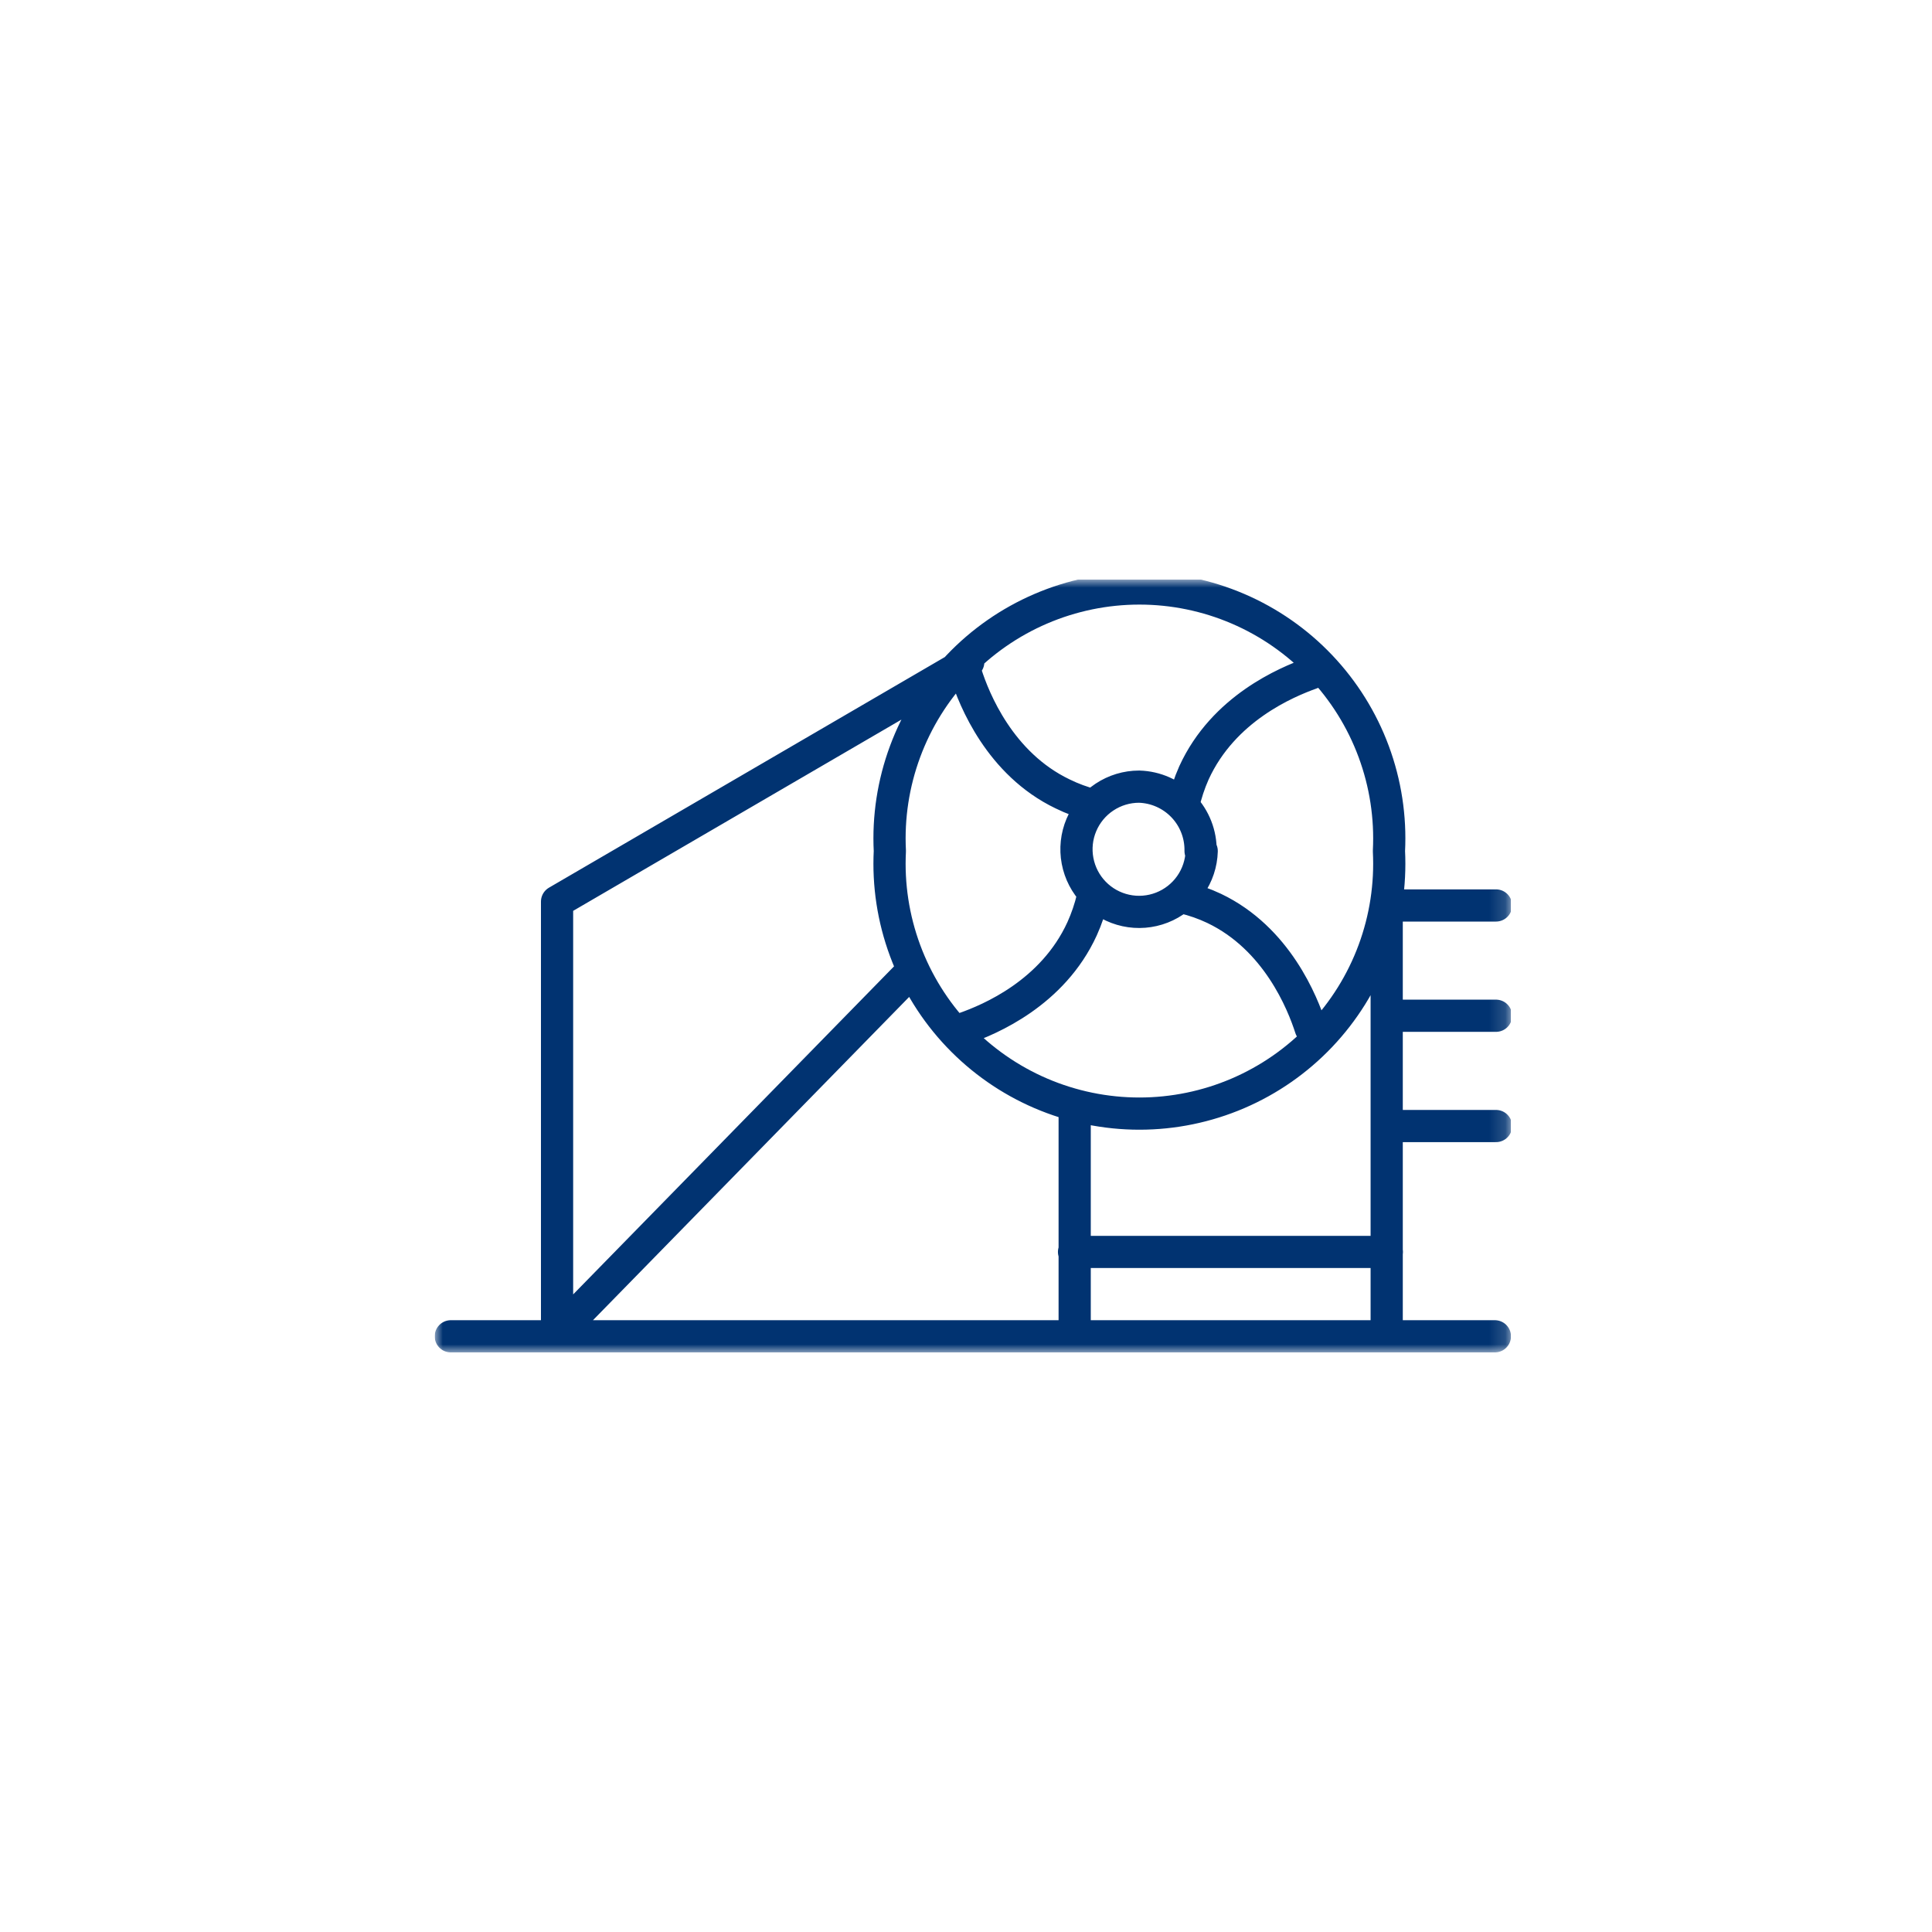 <?xml version="1.0" encoding="UTF-8"?>
<svg xmlns="http://www.w3.org/2000/svg" width="120" height="120" viewBox="0 0 120 120" fill="none">
  <g clip-path="url(#clip0_1201_161)">
    <mask id="mask0_1201_161" style="mask-type:luminance" maskUnits="userSpaceOnUse" x="27" y="36" width="67" height="48">
      <path d="M93.85 36H27V84H93.85V36Z" fill="white"></path>
    </mask>
    <g mask="url(#mask0_1201_161)">
      <path d="M86.13 56.24V82.64M66.75 68.73V82.64M73.5 50C73.653 49.313 73.874 48.643 74.16 48C75.99 44 79.91 42.37 81.44 41.82M73.5 55.75C74.158 55.906 74.798 56.131 75.41 56.42C79.31 58.28 80.91 62.3 81.41 63.86M67.87 55.75C67.713 56.416 67.492 57.066 67.21 57.69C65.38 61.69 61.46 63.32 59.93 63.86M67.87 50C67.225 49.835 66.598 49.604 66 49.31C62.1 47.44 60.5 43.43 60 41.86M86.44 56.24H92.92M86.44 63.09H92.92M86.44 69.94H92.92M66.71 77.76H86.14M60.14 41.12L34.6 56V82.85L56.51 60.45M28 83H92.85M74.64 52.86C74.618 53.624 74.372 54.365 73.932 54.99C73.491 55.615 72.876 56.097 72.164 56.374C71.452 56.652 70.673 56.714 69.926 56.551C69.179 56.389 68.496 56.01 67.963 55.462C67.43 54.914 67.07 54.221 66.929 53.469C66.787 52.718 66.87 51.941 67.168 51.237C67.465 50.533 67.964 49.931 68.601 49.509C69.238 49.086 69.985 48.86 70.75 48.86C71.785 48.889 72.767 49.325 73.483 50.074C74.198 50.823 74.589 51.824 74.57 52.86H74.64ZM86.27 52.86C86.377 54.962 86.055 57.063 85.324 59.037C84.594 61.01 83.469 62.815 82.019 64.34C80.57 65.865 78.825 67.08 76.891 67.91C74.957 68.74 72.874 69.168 70.77 69.168C68.666 69.168 66.583 68.74 64.649 67.91C62.715 67.08 60.971 65.865 59.521 64.34C58.071 62.815 56.946 61.01 56.216 59.037C55.485 57.063 55.163 54.962 55.27 52.86C55.163 50.758 55.485 48.657 56.216 46.683C56.946 44.71 58.071 42.906 59.521 41.38C60.971 39.855 62.715 38.64 64.649 37.81C66.583 36.98 68.666 36.552 70.77 36.552C72.874 36.552 74.957 36.98 76.891 37.81C78.825 38.64 80.57 39.855 82.019 41.38C83.469 42.906 84.594 44.71 85.324 46.683C86.055 48.657 86.377 50.758 86.27 52.86Z" stroke="#013371" stroke-width="2" stroke-linecap="round" stroke-linejoin="round"></path>
    </g>
  </g>
  <defs>
    <clipPath id="clip0_1201_161">
      <rect width="66.85" height="48" fill="white" transform="translate(27 36)"></rect>
    </clipPath>
  </defs>
</svg>

